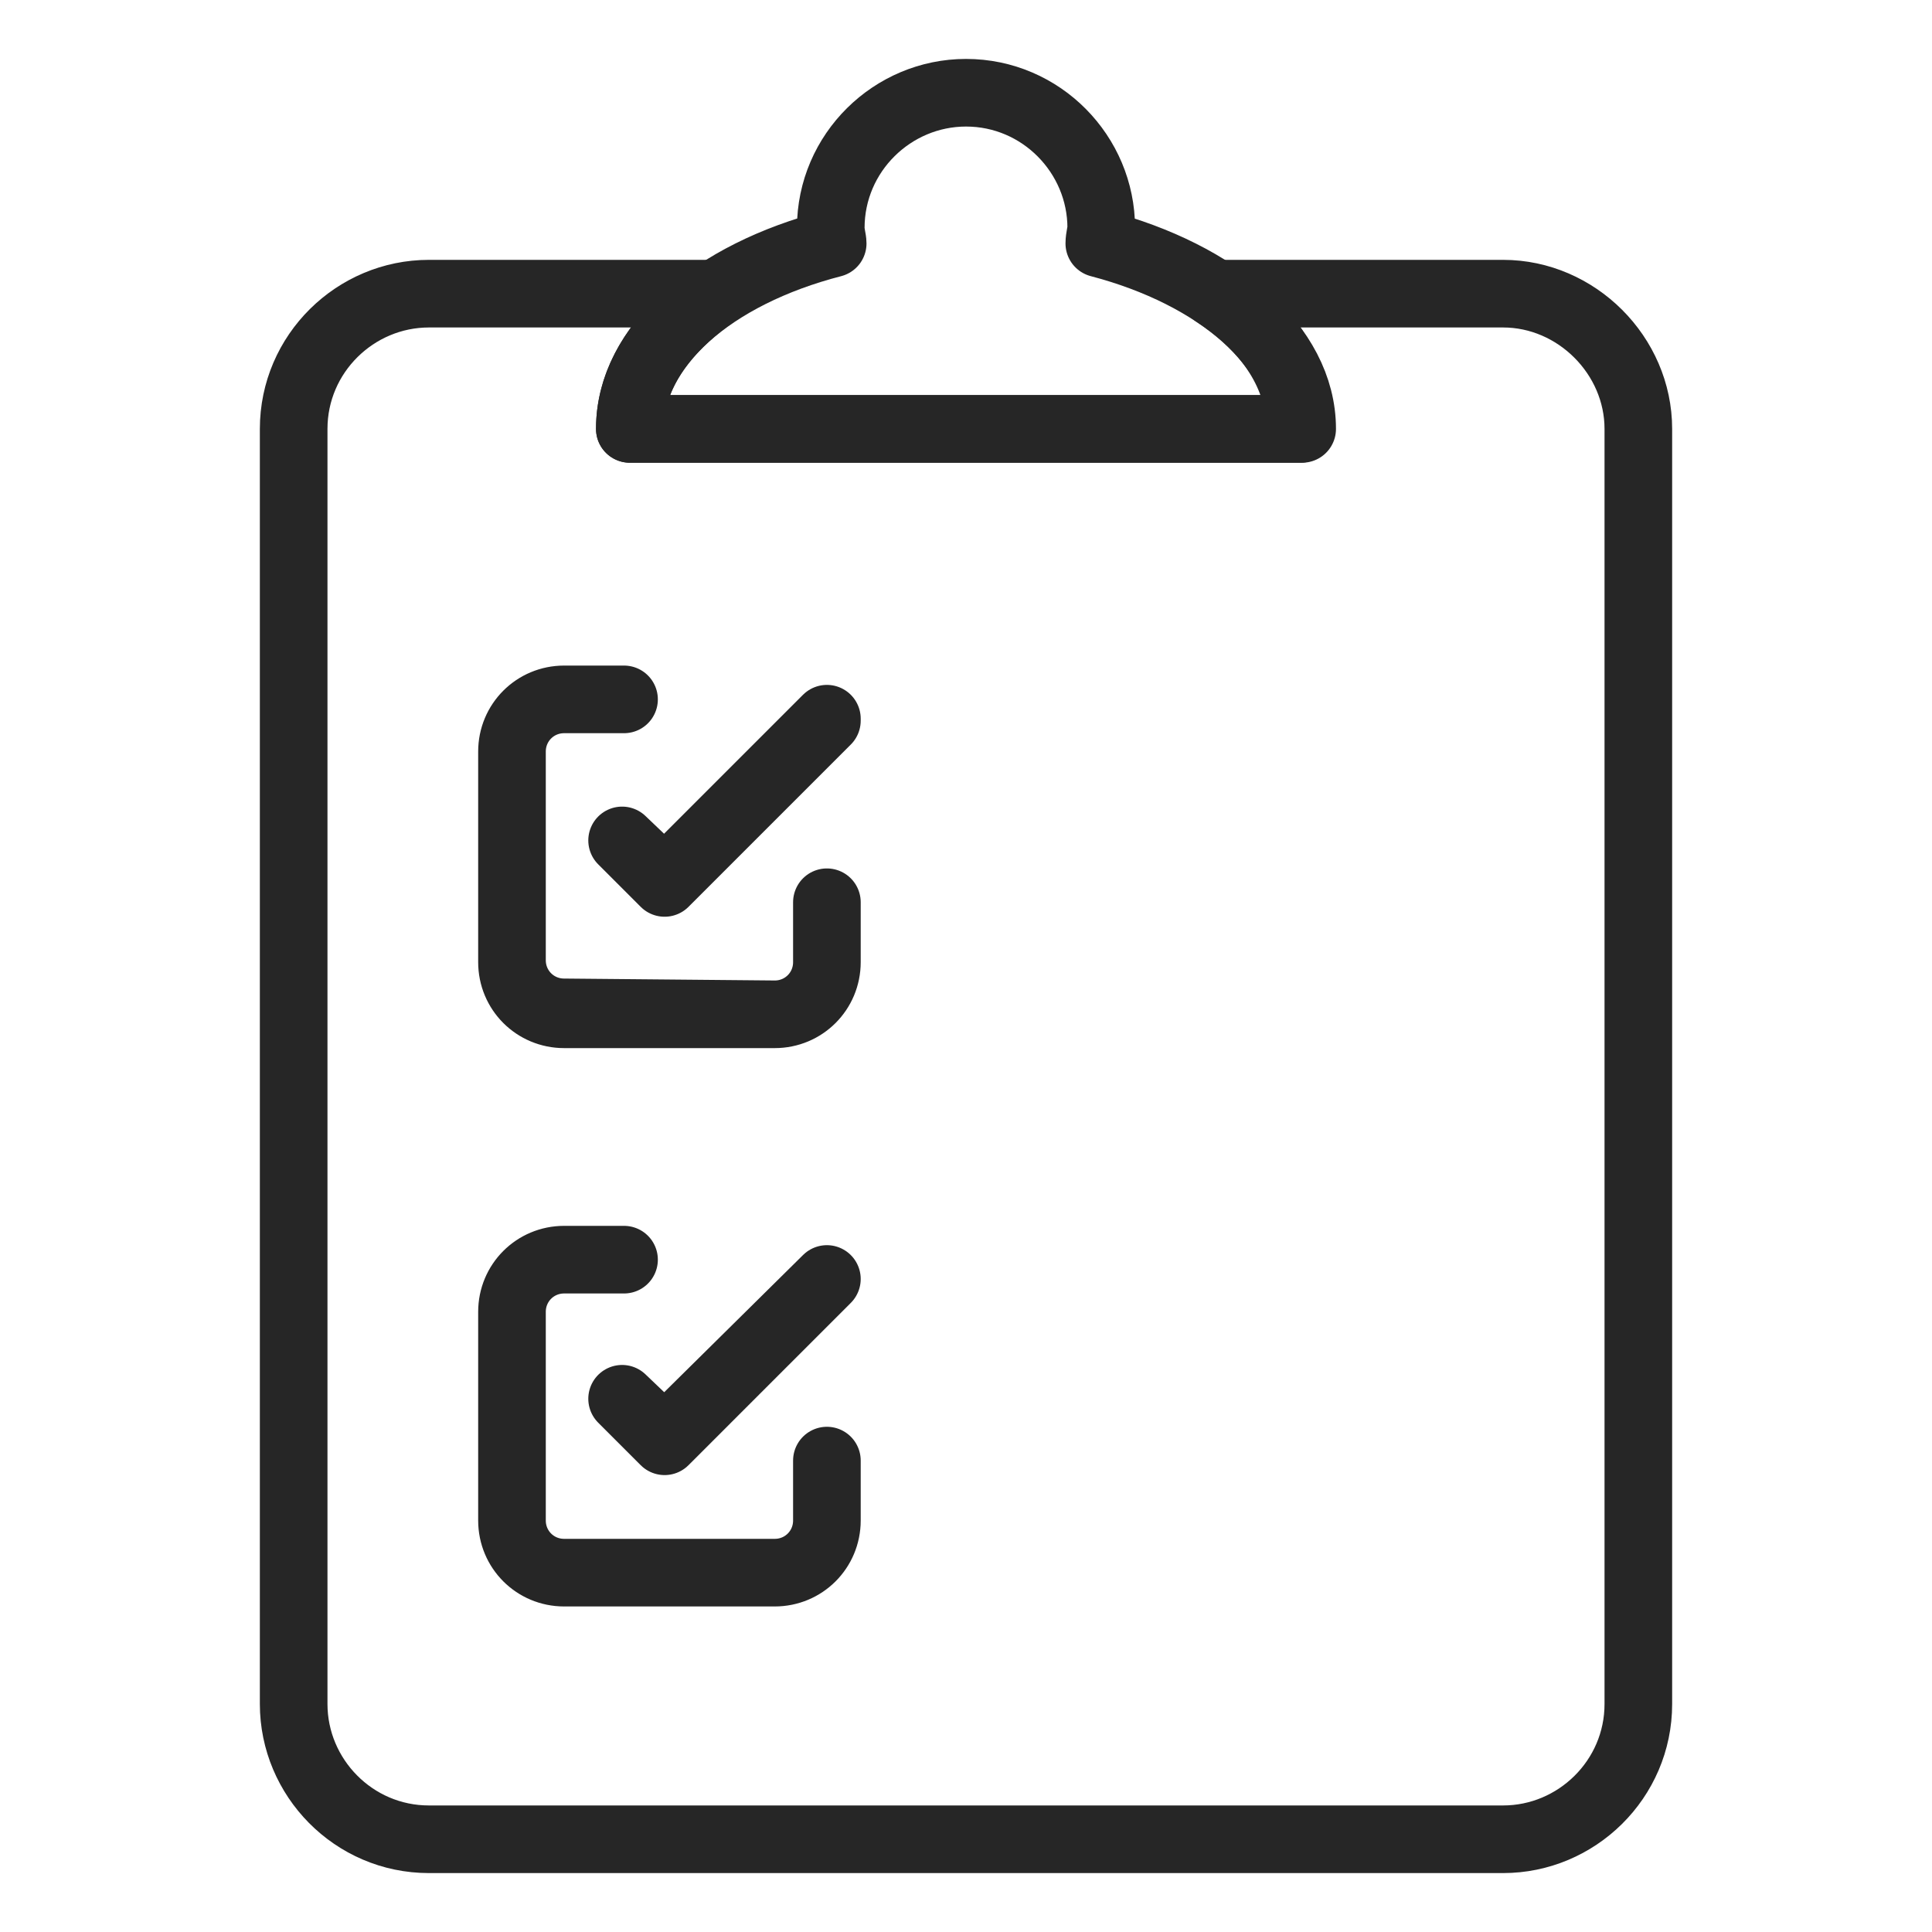 <?xml version="1.0" encoding="utf-8"?>
<!-- Generator: Adobe Illustrator 28.2.0, SVG Export Plug-In . SVG Version: 6.00 Build 0)  -->
<svg version="1.1" id="Layer_1" xmlns="http://www.w3.org/2000/svg" xmlns:xlink="http://www.w3.org/1999/xlink" x="0px" y="0px"
	 viewBox="0 0 100 100" style="enable-background:new 0 0 100 100;" xml:space="preserve">
<style type="text/css">
	.st0{fill:none;stroke:#262626;stroke-width:3.5;stroke-linecap:round;stroke-linejoin:round;stroke-miterlimit:10;}
</style>
<g>
	<path class="st0" d="M77.8,15.2H62.9c2.8,1.8,4.4,4.3,4.4,7H32.6c0-2.7,1.7-5.1,4.4-7H22.2c-3.8,0-7,3.1-7,7v66c0,3.8,3.1,7,7,7
		h55.6c3.8,0,7-3.1,7-7v-66C84.8,18.4,81.6,15.2,77.8,15.2z"/>
	<path class="st0" d="M56.9,12.6c0-0.3,0.1-0.6,0.1-0.8c0-3.8-3.1-7-7-7c-3.8,0-7,3.1-7,7c0,0.3,0.1,0.6,0.1,0.8
		c-6.2,1.6-10.5,5.3-10.5,9.6h34.8C67.4,17.9,63,14.2,56.9,12.6z"/>
	<g>
		<g>
			<g>
				<path class="st0" d="M40.1,52.5H29.2c-1.5,0-2.7-1.2-2.7-2.7V38.9c0-1.5,1.2-2.7,2.7-2.7h3.1v0h-3.1c-1.5,0-2.7,1.2-2.7,2.7
					v10.8c0,1.5,1.2,2.7,2.7,2.7L40.1,52.5c1.5,0,2.7-1.2,2.7-2.7v-3.1h0v3.1C42.8,51.3,41.6,52.5,40.1,52.5z"/>
				<polygon class="st0" points="34.4,45.7 34.4,45.7 32.2,43.5 32.2,43.5 34.4,45.6 42.8,37.2 42.8,37.3 				"/>
			</g>
			<g>
				<rect x="53.6" y="39.8" class="st0" width="19.9" height="0"/>
				<rect x="53.6" y="48.9" class="st0" width="19.9" height="0"/>
			</g>
		</g>
		<g>
			<g>
				<path class="st0" d="M40.1,81.4H29.2c-1.5,0-2.7-1.2-2.7-2.7V67.9c0-1.5,1.2-2.7,2.7-2.7h3.1v0h-3.1c-1.5,0-2.7,1.2-2.7,2.7
					v10.8c0,1.5,1.2,2.7,2.7,2.7L40.1,81.4c1.5,0,2.7-1.2,2.7-2.7v-3.1h0v3.1C42.8,80.2,41.6,81.4,40.1,81.4z"/>
				<polygon class="st0" points="34.4,74.6 34.4,74.6 32.2,72.4 32.2,72.4 34.4,74.5 42.8,66.2 42.8,66.2 				"/>
			</g>
			<g>
				<rect x="53.6" y="68.7" class="st0" width="19.9" height="0"/>
				<rect x="53.6" y="77.8" class="st0" width="19.9" height="0"/>
			</g>
		</g>
	</g>
</g>
</svg>
